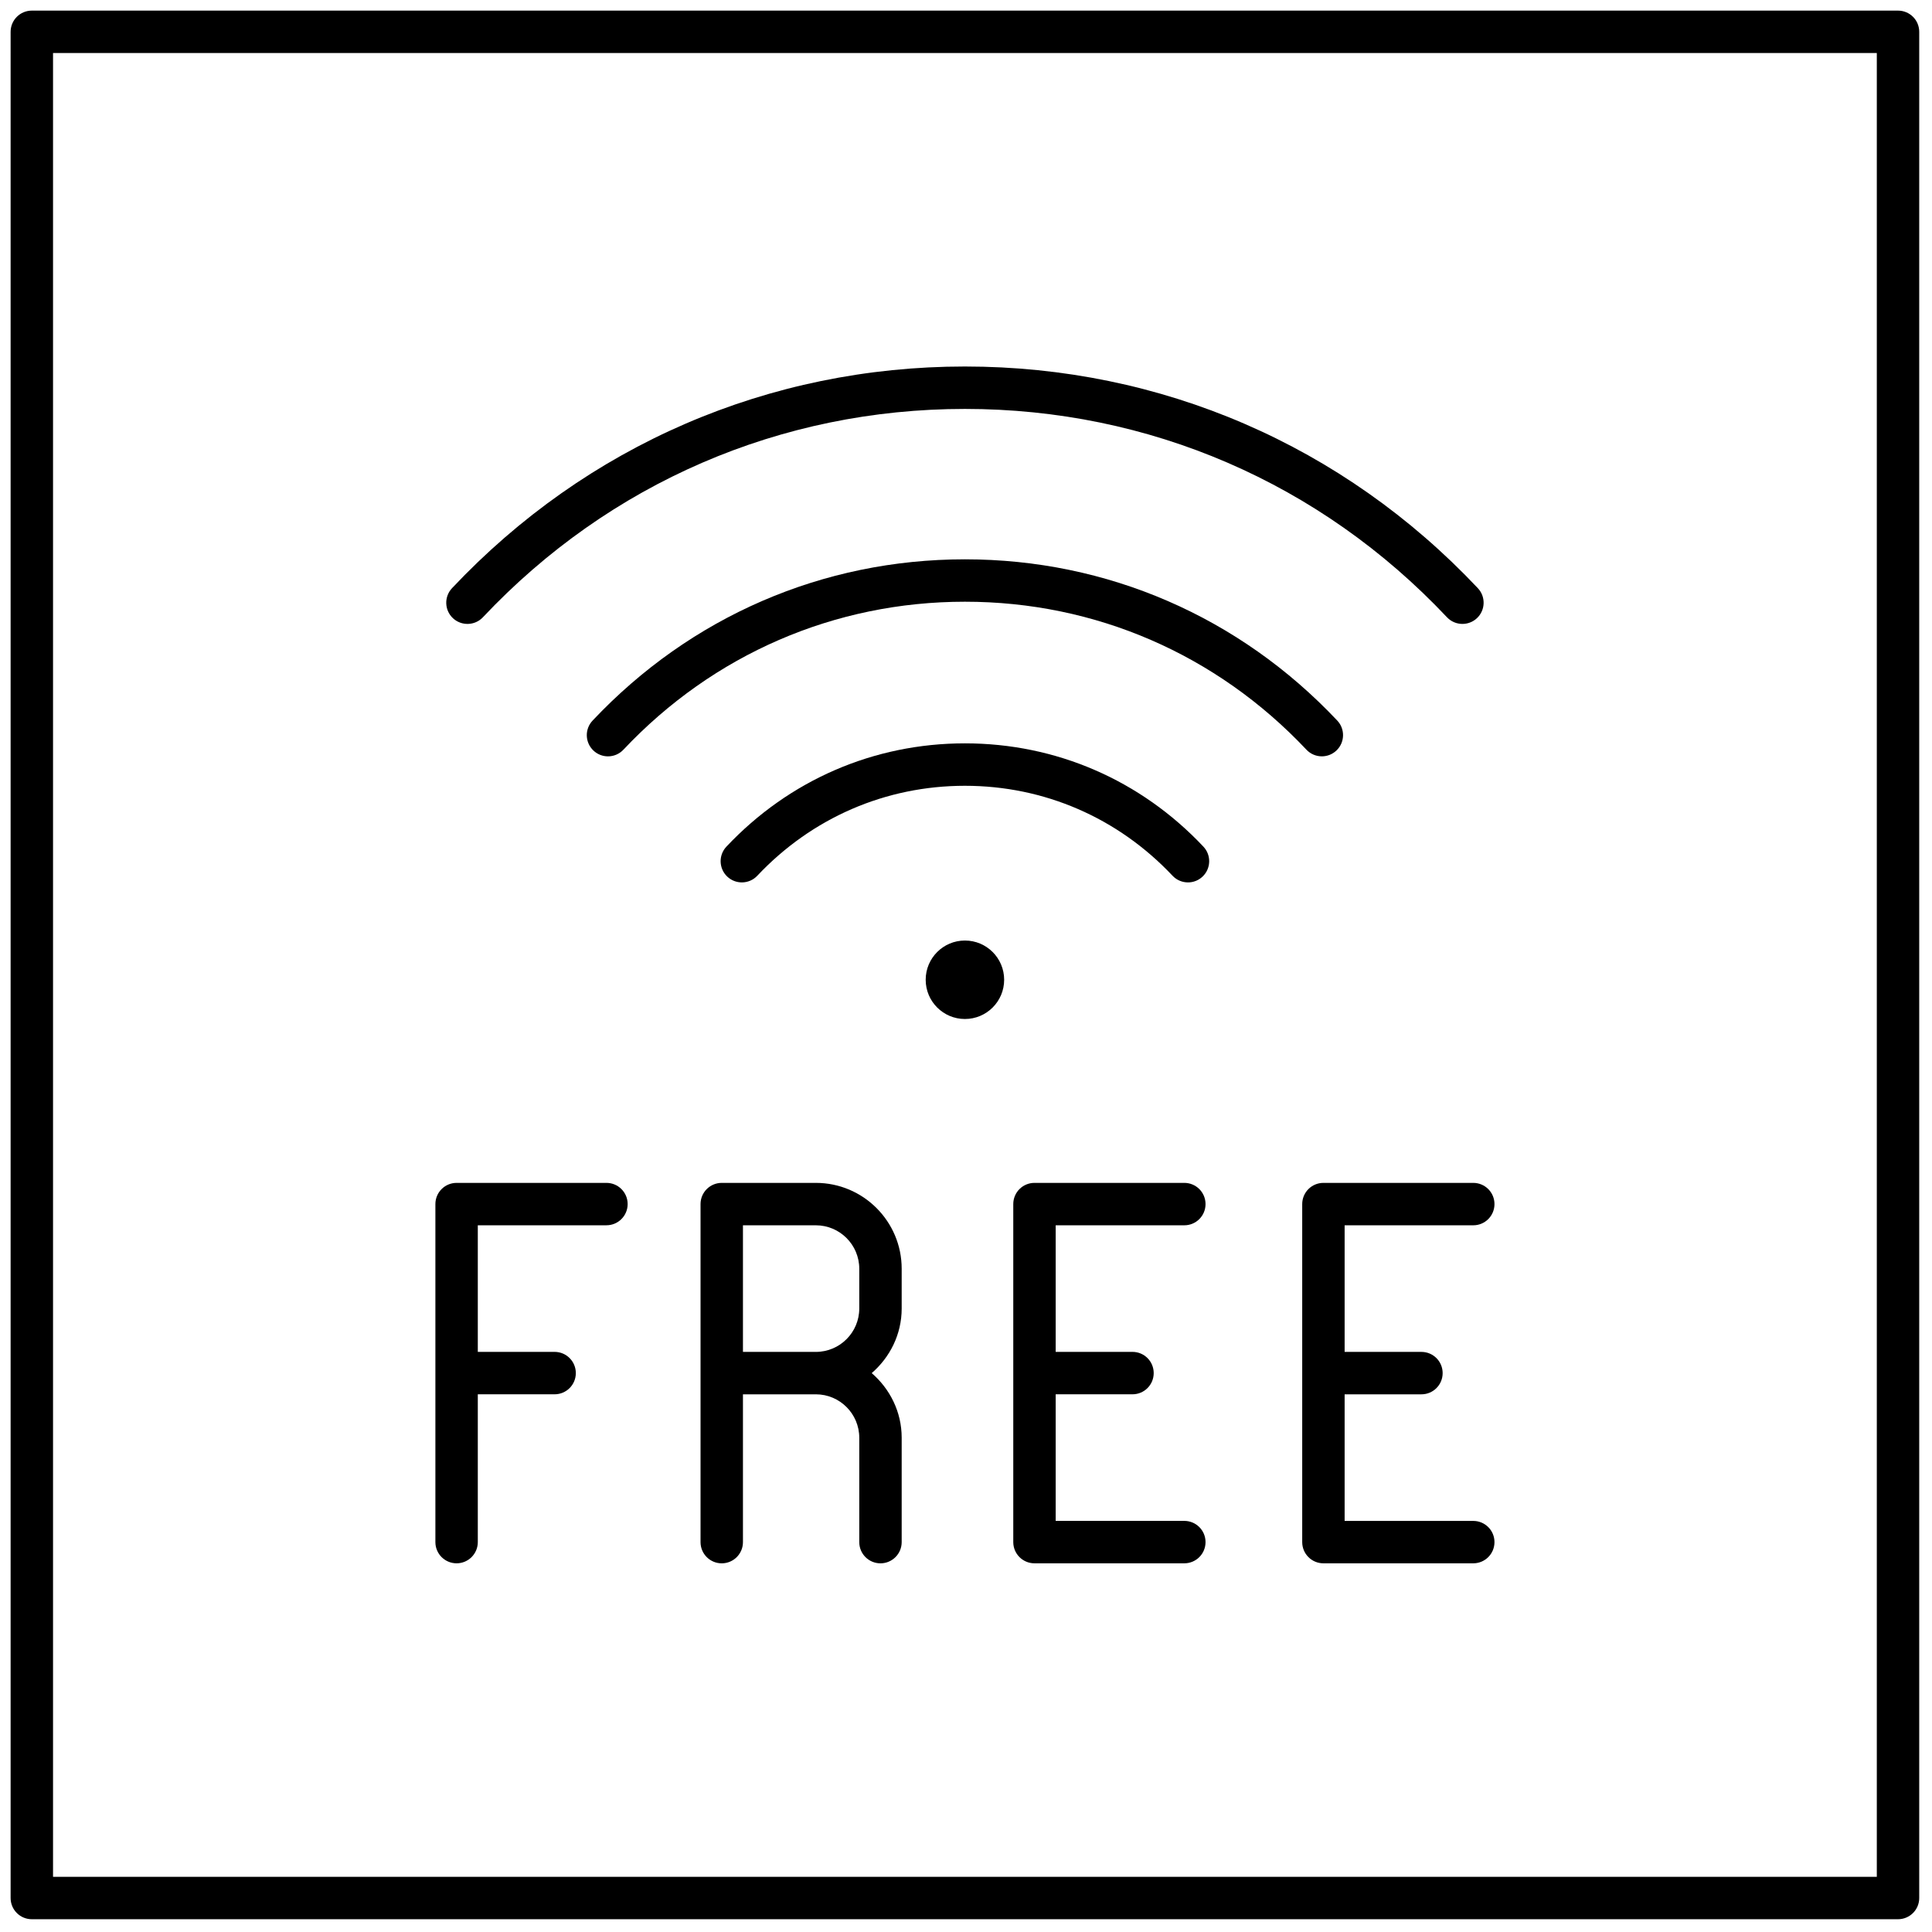<svg xmlns="http://www.w3.org/2000/svg" xmlns:xlink="http://www.w3.org/1999/xlink" version="1.1" width="256" height="256" viewBox="0 0 256 256" xml:space="preserve">
<g style="stroke: none; stroke-width: 0; stroke-dasharray: none; stroke-linecap: butt; stroke-linejoin: miter; stroke-miterlimit: 10; fill: none; fill-rule: nonzero; opacity: 1;" transform="translate(1.407 1.407) scale(2.81 2.81)">
	<circle cx="45" cy="45.7" r="1.85" style="stroke: none; stroke-width: 1; stroke-dasharray: none; stroke-linecap: butt; stroke-linejoin: miter; stroke-miterlimit: 10; fill: rgb(0,0,0); fill-rule: nonzero; opacity: 1;" transform="  matrix(1 0 0 1 0 0) "/>
	<path d="M 68.459 28.92 c -0.266 0 -0.531 -0.105 -0.728 -0.314 C 61.761 22.271 53.688 18.782 45 18.782 c -8.688 0 -16.761 3.489 -22.73 9.825 c -0.378 0.401 -1.012 0.419 -1.414 0.042 c -0.402 -0.379 -0.42 -1.012 -0.042 -1.414 C 27.166 20.494 35.755 16.782 45 16.782 s 17.834 3.712 24.187 10.453 c 0.379 0.402 0.36 1.035 -0.042 1.414 C 68.952 28.83 68.705 28.92 68.459 28.92 z" style="stroke: none; stroke-width: 1; stroke-dasharray: none; stroke-linecap: butt; stroke-linejoin: miter; stroke-miterlimit: 10; fill: rgb(0,0,0); fill-rule: nonzero; opacity: 1;" transform=" matrix(1 0 0 1 0 0) " stroke-linecap="round"/>
	<path d="M 28.17 35.165 c -0.246 0 -0.493 -0.09 -0.686 -0.272 c -0.402 -0.379 -0.421 -1.012 -0.042 -1.414 c 4.621 -4.904 10.856 -7.605 17.558 -7.605 c 6.701 0 12.937 2.701 17.558 7.604 c 0.379 0.402 0.36 1.035 -0.042 1.414 c -0.401 0.379 -1.034 0.36 -1.413 -0.042 c -4.239 -4.499 -9.958 -6.977 -16.103 -6.977 c -6.145 0 -11.863 2.478 -16.102 6.976 C 28.701 35.059 28.436 35.165 28.17 35.165 z" style="stroke: none; stroke-width: 1; stroke-dasharray: none; stroke-linecap: butt; stroke-linejoin: miter; stroke-miterlimit: 10; fill: rgb(0,0,0); fill-rule: nonzero; opacity: 1;" transform=" matrix(1 0 0 1 0 0) " stroke-linecap="round"/>
	<path d="M 55.519 41.109 c -0.266 0 -0.531 -0.105 -0.728 -0.314 c -2.578 -2.735 -6.055 -4.242 -9.791 -4.242 s -7.214 1.506 -9.791 4.242 c -0.379 0.402 -1.012 0.42 -1.414 0.042 c -0.402 -0.379 -0.421 -1.012 -0.042 -1.414 c 2.959 -3.141 6.954 -4.871 11.247 -4.871 c 4.293 0 8.287 1.729 11.246 4.871 c 0.379 0.402 0.36 1.035 -0.042 1.414 C 56.011 41.019 55.765 41.109 55.519 41.109 z" style="stroke: none; stroke-width: 1; stroke-dasharray: none; stroke-linecap: butt; stroke-linejoin: miter; stroke-miterlimit: 10; fill: rgb(0,0,0); fill-rule: nonzero; opacity: 1;" transform=" matrix(1 0 0 1 0 0) " stroke-linecap="round"/>
	<path d="M 55.346 57.278 c 0.553 0 1 -0.447 1 -1 s -0.447 -1 -1 -1 h -7.066 c -0.553 0 -1 0.447 -1 1 v 15.939 c 0 0.553 0.447 1 1 1 h 7.066 c 0.553 0 1 -0.447 1 -1 s -0.447 -1 -1 -1 h -6.066 v -5.97 h 3.622 c 0.553 0 1 -0.447 1 -1 s -0.447 -1 -1 -1 h -3.622 v -5.97 H 55.346 z" style="stroke: none; stroke-width: 1; stroke-dasharray: none; stroke-linecap: butt; stroke-linejoin: miter; stroke-miterlimit: 10; fill: rgb(0,0,0); fill-rule: nonzero; opacity: 1;" transform=" matrix(1 0 0 1 0 0) " stroke-linecap="round"/>
	<path d="M 68.971 71.218 h -6.066 v -5.97 h 3.622 c 0.553 0 1 -0.447 1 -1 s -0.447 -1 -1 -1 h -3.622 v -5.97 h 6.066 c 0.553 0 1 -0.447 1 -1 s -0.447 -1 -1 -1 h -7.066 c -0.553 0 -1 0.447 -1 1 v 15.939 c 0 0.553 0.447 1 1 1 h 7.066 c 0.553 0 1 -0.447 1 -1 S 69.523 71.218 68.971 71.218 z" style="stroke: none; stroke-width: 1; stroke-dasharray: none; stroke-linecap: butt; stroke-linejoin: miter; stroke-miterlimit: 10; fill: rgb(0,0,0); fill-rule: nonzero; opacity: 1;" transform=" matrix(1 0 0 1 0 0) " stroke-linecap="round"/>
	<path d="M 28.096 55.278 h -7.066 c -0.552 0 -1 0.447 -1 1 v 15.939 c 0 0.553 0.448 1 1 1 s 1 -0.447 1 -1 v -6.97 h 3.622 c 0.552 0 1 -0.447 1 -1 s -0.448 -1 -1 -1 h -3.622 v -5.97 h 6.066 c 0.552 0 1 -0.447 1 -1 S 28.648 55.278 28.096 55.278 z" style="stroke: none; stroke-width: 1; stroke-dasharray: none; stroke-linecap: butt; stroke-linejoin: miter; stroke-miterlimit: 10; fill: rgb(0,0,0); fill-rule: nonzero; opacity: 1;" transform=" matrix(1 0 0 1 0 0) " stroke-linecap="round"/>
	<path d="M 37.971 55.278 h -4.438 c -0.552 0 -1 0.447 -1 1 v 7.97 v 7.97 c 0 0.553 0.448 1 1 1 s 1 -0.447 1 -1 v -6.97 h 3.438 c 1.129 0 2.047 0.919 2.047 2.048 v 4.922 c 0 0.553 0.448 1 1 1 s 1 -0.447 1 -1 v -4.922 c 0 -1.222 -0.555 -2.305 -1.413 -3.048 c 0.858 -0.743 1.413 -1.826 1.413 -3.047 v -1.875 C 42.019 57.094 40.203 55.278 37.971 55.278 z M 34.533 63.248 v -5.97 h 3.438 c 1.129 0 2.047 0.919 2.047 2.048 v 1.875 c 0 1.129 -0.918 2.047 -2.047 2.047 H 34.533 z" style="stroke: none; stroke-width: 1; stroke-dasharray: none; stroke-linecap: butt; stroke-linejoin: miter; stroke-miterlimit: 10; fill: rgb(0,0,0); fill-rule: nonzero; opacity: 1;" transform=" matrix(1 0 0 1 0 0) " stroke-linecap="round"/>
	<path d="M 89 90 H 1 c -0.552 0 -1 -0.447 -1 -1 V 1 c 0 -0.552 0.448 -1 1 -1 h 88 c 0.553 0 1 0.448 1 1 v 88 C 90 89.553 89.553 90 89 90 z M 2 88 h 86 V 2 H 2 V 88 z" style="stroke: none; stroke-width: 1; stroke-dasharray: none; stroke-linecap: butt; stroke-linejoin: miter; stroke-miterlimit: 10; fill: rgb(0,0,0); fill-rule: nonzero; opacity: 1;" transform=" matrix(1 0 0 1 0 0) " stroke-linecap="round"/>
</g>
</svg>